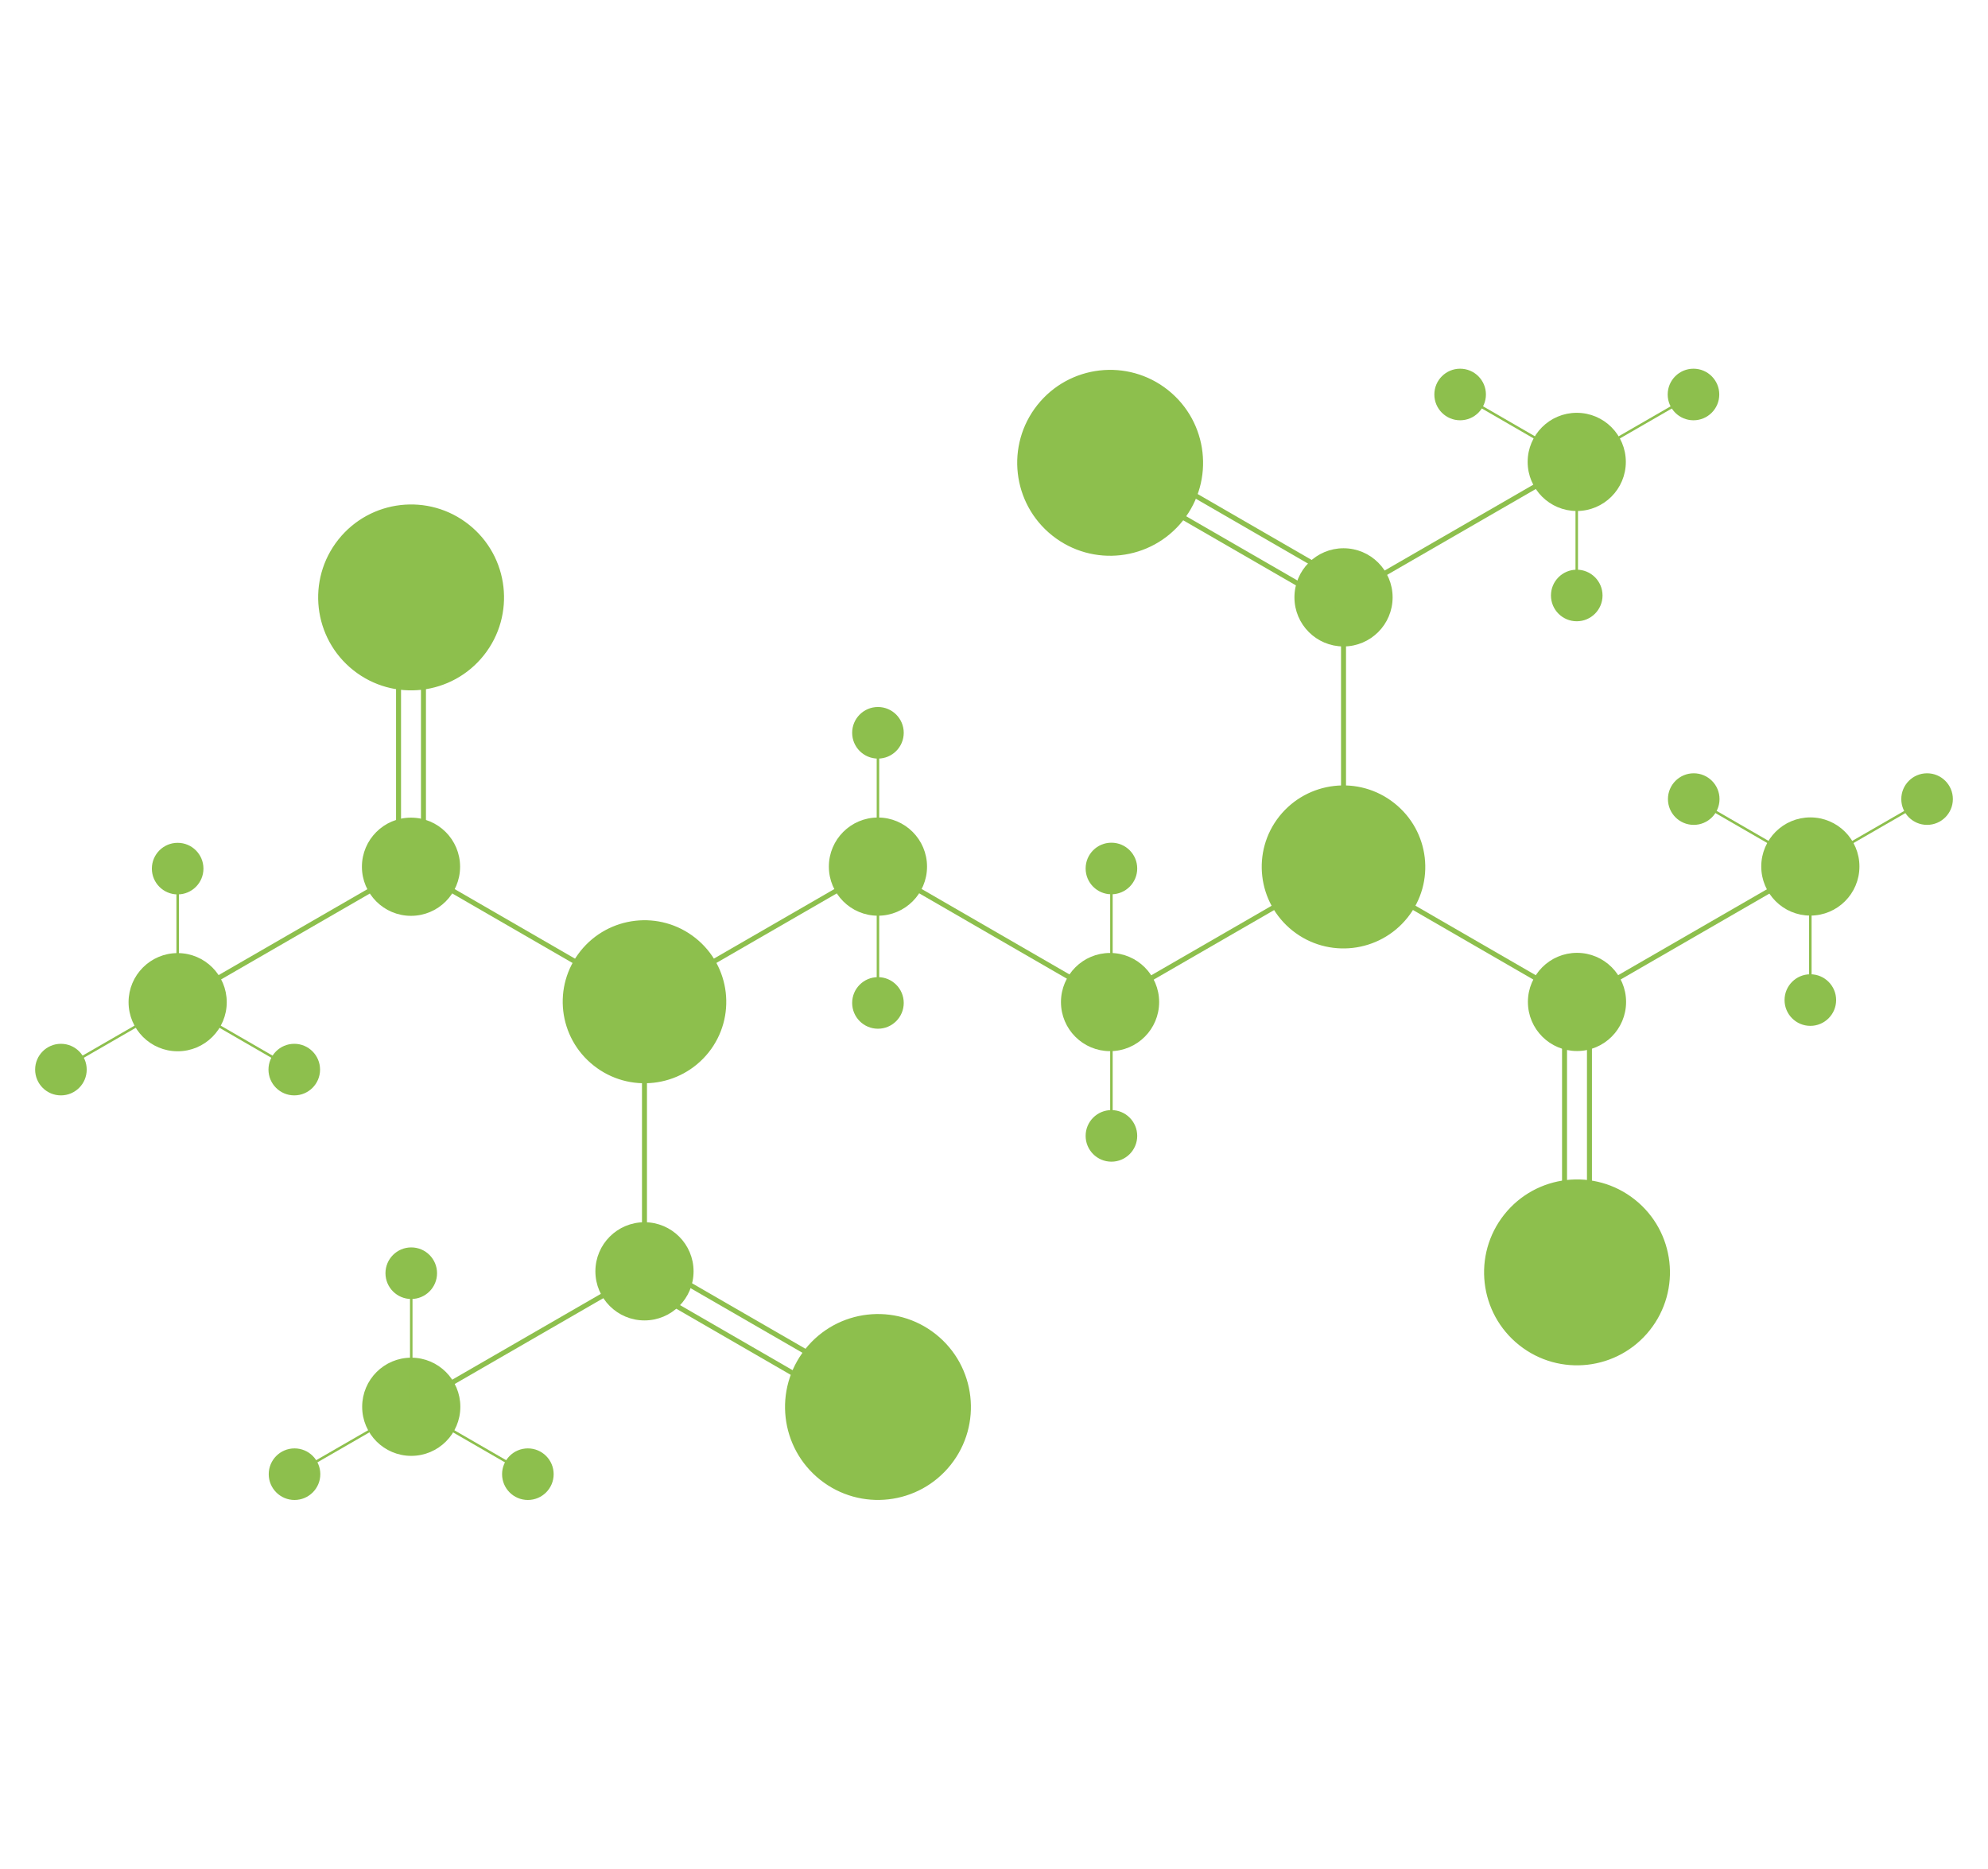 <?xml version="1.0" encoding="utf-8"?>
<!-- Generator: Adobe Illustrator 21.1.0, SVG Export Plug-In . SVG Version: 6.00 Build 0)  -->
<svg version="1.1" id="Layer_3" xmlns="http://www.w3.org/2000/svg" xmlns:xlink="http://www.w3.org/1999/xlink" x="0px" y="0px"
	 viewBox="0 0 1595.7 1499.7" style="enable-background:new 0 0 1595.7 1499.7;" xml:space="preserve">
<style type="text/css">
	.st0{fill:#8DBF4D;stroke:#8DBF4D;stroke-width:4;stroke-miterlimit:10;}
	.st1{fill:#8DBF4D;stroke:#8DBF4D;stroke-width:2;stroke-miterlimit:10;}
</style>
<title>amylase</title>
<circle class="st0" cx="329.9" cy="695.6" r="37.4"/>
<line class="st0" x1="329.9" y1="695.7" x2="142.5" y2="803.9"/>
<circle class="st0" cx="517.3" cy="1020.3" r="37.4"/>
<line class="st0" x1="517.4" y1="1020.4" x2="330" y2="1128.6"/>
<line class="st0" x1="517.3" y1="803.9" x2="517.3" y2="1020.3"/>
<line class="st0" x1="329.9" y1="695.6" x2="517.3" y2="803.9"/>
<ellipse transform="matrix(0.622 -0.783 0.783 0.622 -250.498 439.787)" class="st0" cx="330" cy="479.2" rx="72.6" ry="72.6"/>
<g>
	<line class="st0" x1="319.9" y1="479.2" x2="319.9" y2="695.6"/>
	<line class="st0" x1="339.9" y1="479.2" x2="339.9" y2="695.6"/>
</g>
<circle class="st0" cx="142.6" cy="804.3" r="37.4"/>
<line class="st1" x1="142.6" y1="804.3" x2="236.2" y2="858.4"/>
<line class="st1" x1="142.6" y1="696.1" x2="142.6" y2="804.3"/>
<line class="st1" x1="142.6" y1="804.3" x2="48.8" y2="858.4"/>
<circle class="st0" cx="48.9" cy="858.4" r="18.7"/>
<circle class="st0" cx="236.2" cy="858.4" r="18.7"/>
<circle class="st0" cx="142.6" cy="697.1" r="18.7"/>
<circle class="st0" cx="330.1" cy="1129" r="37.4"/>
<line class="st1" x1="330.1" y1="1129" x2="423.7" y2="1183.1"/>
<line class="st1" x1="330.1" y1="1020.8" x2="330.1" y2="1129"/>
<line class="st1" x1="330.1" y1="1129" x2="236.3" y2="1183.1"/>
<circle class="st0" cx="236.4" cy="1183.1" r="18.7"/>
<circle class="st0" cx="423.7" cy="1183.1" r="18.7"/>
<circle class="st0" cx="330.1" cy="1021.8" r="18.7"/>
<ellipse transform="matrix(0.622 -0.783 0.783 0.622 -617.36 979.04)" class="st0" cx="704.8" cy="1128.6" rx="72.6" ry="72.6"/>
<g>
	<line class="st0" x1="512.4" y1="1030.4" x2="699.8" y2="1138.7"/>
	<line class="st0" x1="522.4" y1="1013.1" x2="709.8" y2="1121.3"/>
</g>
<path class="st0" d="M467.5,764.5c21.9-27.4,61.9-32,89.4-10.2c27.5,21.8,32.1,61.7,10.3,89.1c-21.9,27.4-61.9,32-89.4,10.2
	C450.2,831.8,445.6,791.9,467.5,764.5z"/>
<circle class="st0" cx="704.7" cy="695.5" r="37.4"/>
<line class="st0" x1="704.7" y1="695.6" x2="517.3" y2="803.8"/>
<line class="st0" x1="704.7" y1="695.5" x2="892.1" y2="803.8"/>
<circle class="st0" cx="1265.8" cy="804.1" r="37.4"/>
<line class="st0" x1="1265.8" y1="804" x2="1453.2" y2="695.8"/>
<circle class="st0" cx="1078.4" cy="479.4" r="37.4"/>
<line class="st0" x1="1078.3" y1="479.3" x2="1265.7" y2="371.1"/>
<line class="st0" x1="1078.4" y1="695.8" x2="1078.4" y2="479.4"/>
<line class="st0" x1="1265.8" y1="804.1" x2="1078.4" y2="695.8"/>
<ellipse transform="matrix(0.622 -0.783 0.783 0.622 -320.495 1377.435)" class="st0" cx="1265.7" cy="1020.5" rx="72.6" ry="72.6"/>
<g>
	<line class="st0" x1="1275.8" y1="1020.5" x2="1275.8" y2="804.1"/>
	<line class="st0" x1="1255.8" y1="1020.5" x2="1255.8" y2="804.1"/>
</g>
<circle class="st0" cx="1453.1" cy="695.4" r="37.4"/>
<line class="st1" x1="1453.1" y1="695.4" x2="1359.5" y2="641.3"/>
<line class="st1" x1="1453.1" y1="803.6" x2="1453.1" y2="695.4"/>
<line class="st1" x1="1453.1" y1="695.4" x2="1546.9" y2="641.3"/>
<circle class="st0" cx="1546.8" cy="641.3" r="18.7"/>
<circle class="st0" cx="1359.5" cy="641.3" r="18.7"/>
<circle class="st0" cx="1453.1" cy="802.6" r="18.7"/>
<circle class="st0" cx="1265.6" cy="370.7" r="37.4"/>
<line class="st1" x1="1265.6" y1="370.7" x2="1172" y2="316.6"/>
<line class="st1" x1="1265.6" y1="478.9" x2="1265.6" y2="370.7"/>
<line class="st1" x1="1265.6" y1="370.7" x2="1359.4" y2="316.6"/>
<circle class="st0" cx="1359.3" cy="316.6" r="18.7"/>
<circle class="st0" cx="1172" cy="316.6" r="18.7"/>
<circle class="st0" cx="1265.6" cy="477.9" r="18.7"/>
<ellipse transform="matrix(0.622 -0.783 0.783 0.622 46.367 838.183)" class="st0" cx="890.9" cy="371.1" rx="72.6" ry="72.6"/>
<g>
	<line class="st0" x1="1083.3" y1="469.3" x2="895.9" y2="361"/>
	<line class="st0" x1="1073.3" y1="486.6" x2="885.9" y2="378.4"/>
</g>
<path class="st0" d="M1128.2,735.2c-21.9,27.4-61.9,32-89.4,10.2c-27.5-21.8-32.1-61.7-10.3-89.1c21.9-27.4,61.9-32,89.4-10.2
	C1145.5,667.9,1150.1,707.8,1128.2,735.2z"/>
<circle class="st0" cx="891" cy="804.2" r="37.4"/>
<line class="st0" x1="891" y1="804.1" x2="1078.4" y2="695.9"/>
<line class="st1" x1="704.7" y1="587.1" x2="704.7" y2="695.3"/>
<circle class="st0" cx="704.7" cy="588.1" r="18.7"/>
<line class="st1" x1="892.1" y1="696" x2="892.1" y2="804.2"/>
<circle class="st0" cx="892.1" cy="697" r="18.7"/>
<line class="st1" x1="704.7" y1="805.9" x2="704.7" y2="697.7"/>
<circle class="st0" cx="704.7" cy="804.9" r="18.7"/>
<line class="st1" x1="892.1" y1="912.6" x2="892.1" y2="804.4"/>
<circle class="st0" cx="892.1" cy="911.6" r="18.7"/>
</svg>
